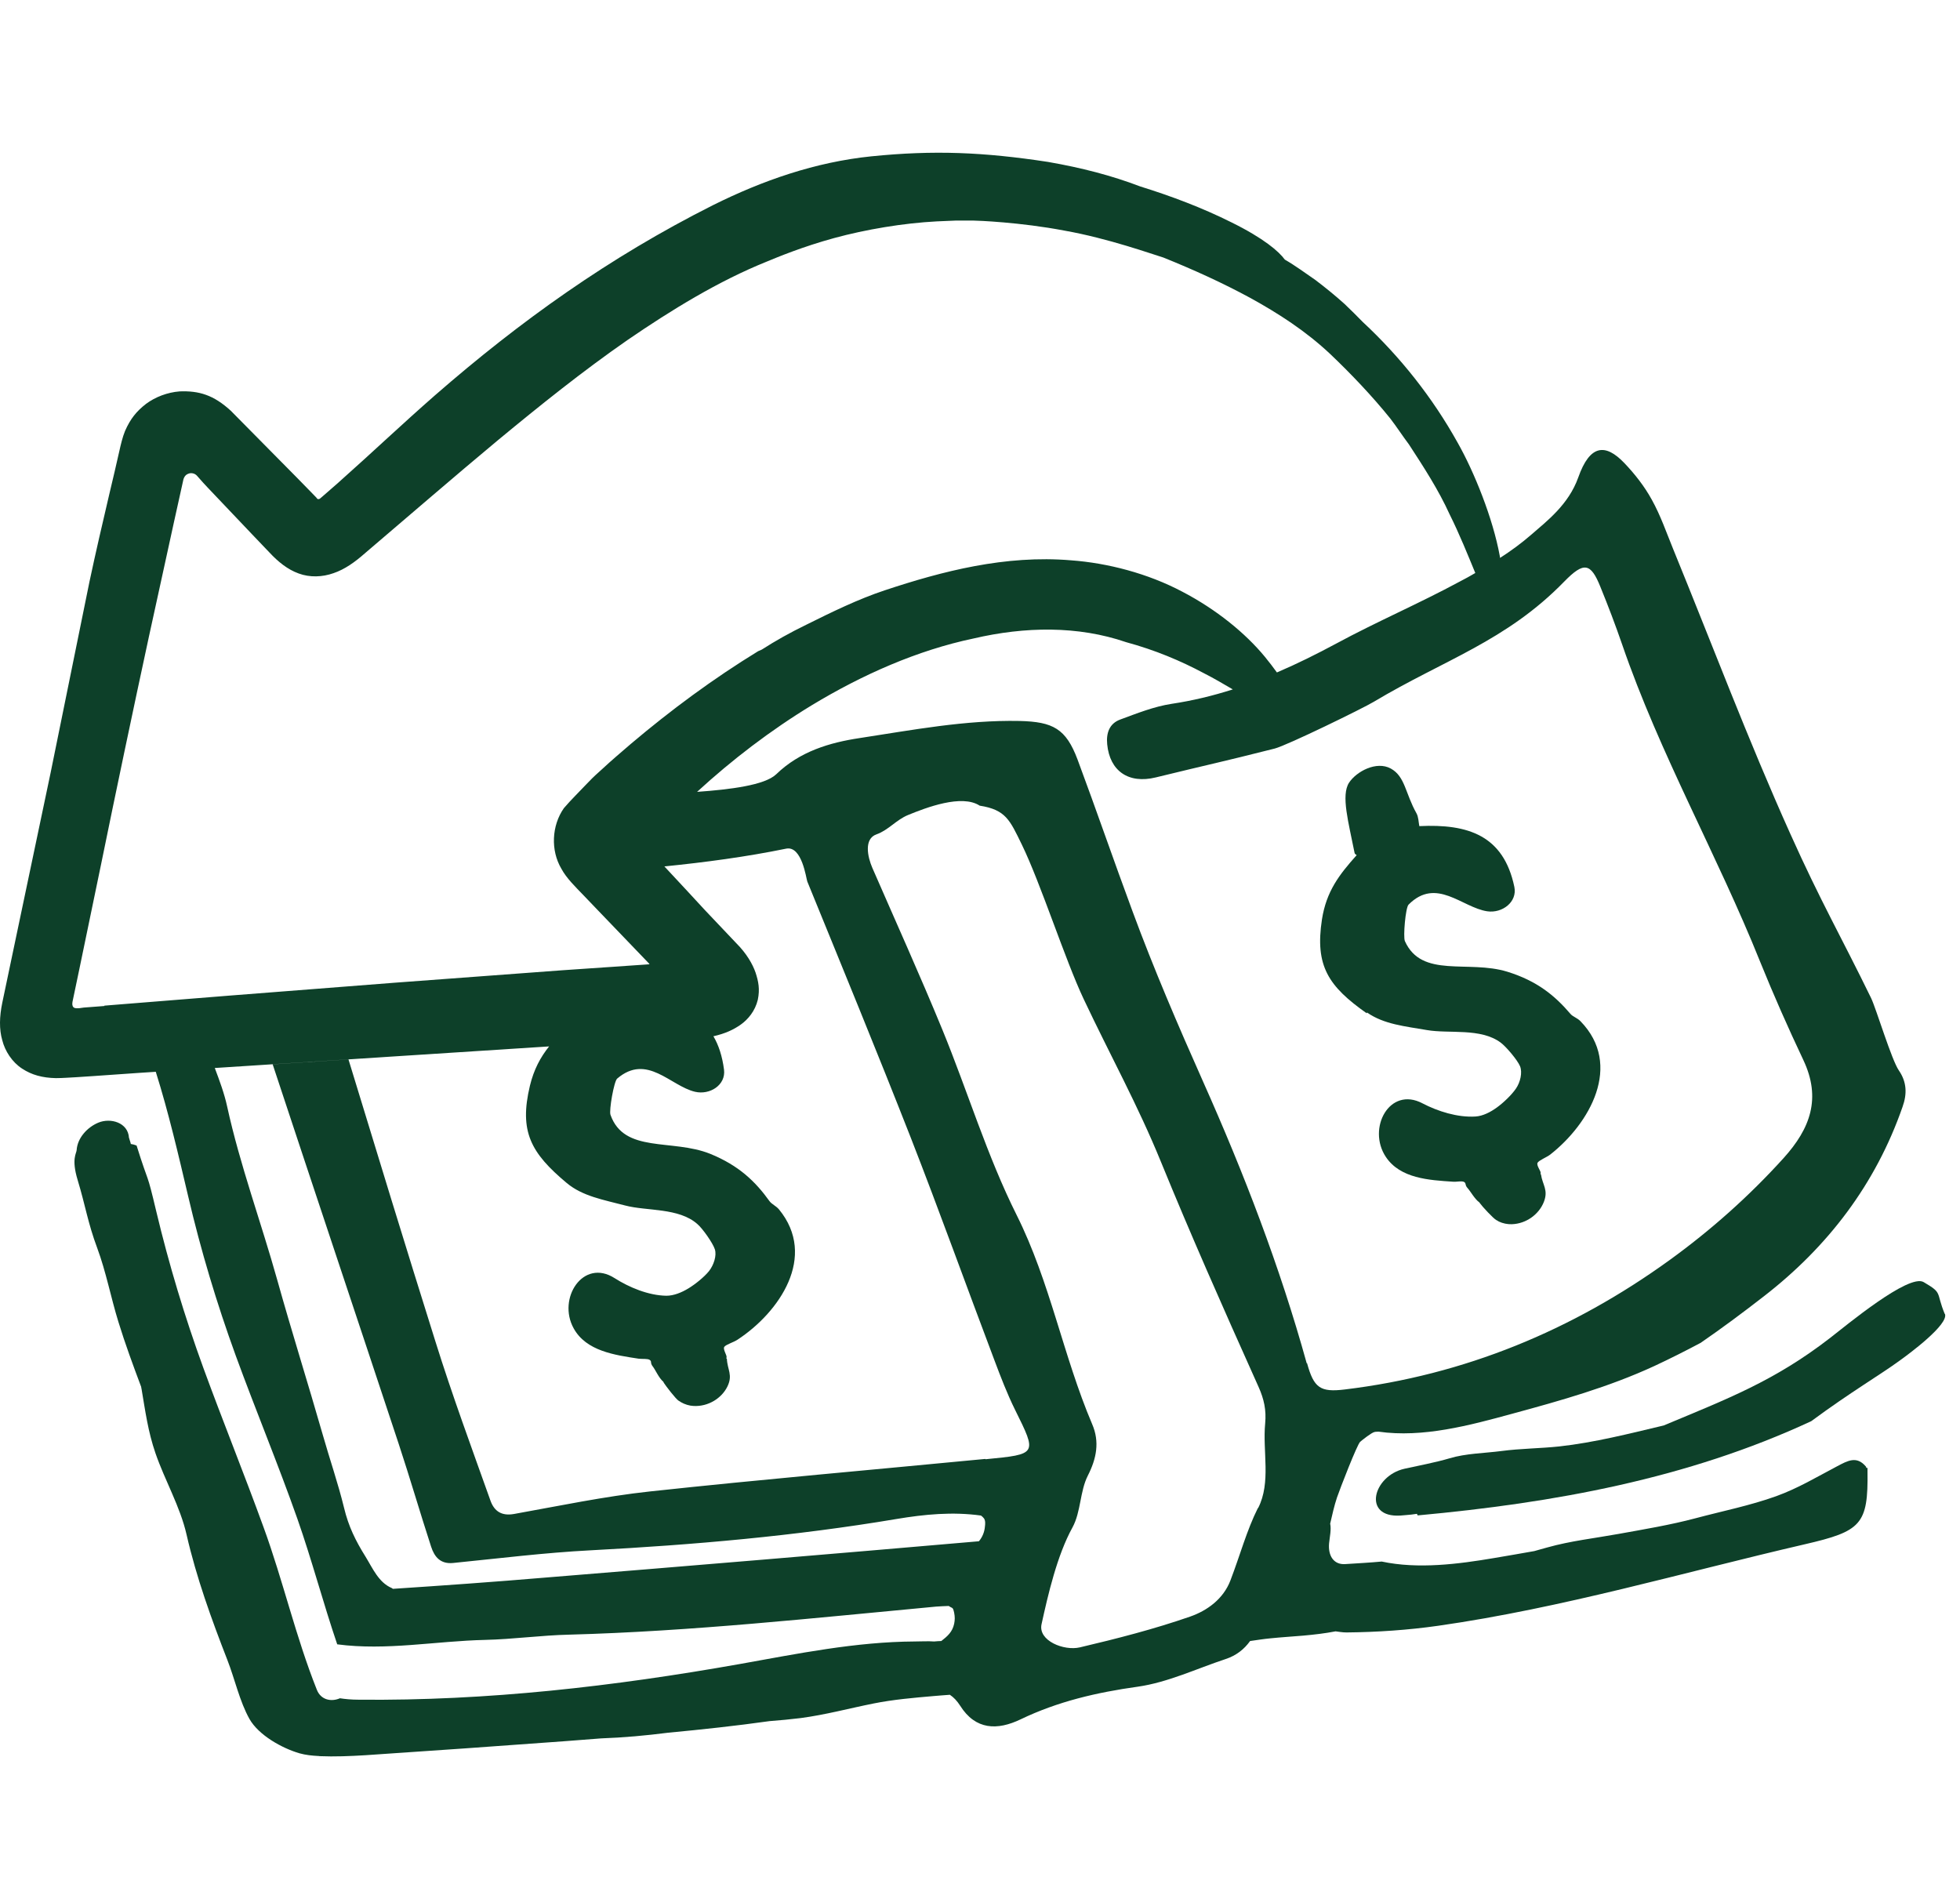 <svg width="77" height="74" viewBox="0 0 77 74" fill="none" xmlns="http://www.w3.org/2000/svg">
<path d="M53.703 39.775C54.37 40.242 55.199 40.317 56.065 40.467C56.931 40.616 58.171 40.373 58.956 40.959C59.167 41.115 59.616 41.644 59.716 41.887C59.815 42.13 59.728 42.517 59.554 42.766C59.386 43.015 59.055 43.327 58.806 43.507C58.557 43.688 58.258 43.844 57.965 43.862C57.261 43.906 56.482 43.657 55.884 43.345C54.588 42.66 53.697 44.33 54.445 45.451C55.012 46.298 56.139 46.361 57.087 46.423C57.217 46.436 57.435 46.38 57.523 46.436C57.61 46.492 57.541 46.548 57.653 46.672C57.766 46.791 57.934 47.108 58.121 47.239C58.121 47.245 58.133 47.258 58.152 47.283C58.22 47.383 58.669 47.875 58.794 47.937C58.806 47.937 58.812 47.943 58.819 47.95C58.85 47.962 58.868 47.981 58.881 47.987C59.037 48.062 59.224 48.099 59.392 48.093C59.971 48.074 60.463 47.694 60.65 47.221C60.837 46.747 60.6 46.554 60.538 46.136C60.538 46.118 60.507 46.149 60.526 46.08C60.538 46.006 60.345 45.775 60.407 45.675C60.47 45.576 60.763 45.464 60.9 45.358C62.445 44.149 63.772 41.844 62.09 40.118C61.965 39.987 61.791 39.943 61.697 39.831C61.08 39.108 60.382 38.535 59.217 38.174C57.678 37.7 55.853 38.448 55.192 36.971C55.118 36.803 55.217 35.657 55.336 35.538C56.426 34.442 57.435 35.651 58.426 35.8C59.018 35.887 59.616 35.432 59.492 34.84C59.068 32.816 57.672 32.361 55.759 32.454C55.728 32.298 55.728 32.093 55.647 31.95C55.205 31.165 55.205 30.504 54.638 30.192C54.071 29.881 53.286 30.311 52.999 30.747C52.675 31.245 52.98 32.311 53.217 33.513C53.224 33.551 53.28 33.576 53.298 33.594C52.607 34.367 52.108 35.015 51.934 36.118C51.653 37.95 52.189 38.747 53.691 39.806L53.703 39.775Z" fill="#0D4029"/>
<path d="M76.401 51.619C76.039 50.741 76.338 50.816 75.572 50.367C74.986 50.024 72.519 52.08 71.89 52.566C69.697 54.261 67.846 54.959 65.36 55.999C64.021 56.317 62.631 56.672 61.261 56.822C60.507 56.903 59.74 56.903 58.986 57.003C58.32 57.09 57.584 57.096 56.949 57.289C56.401 57.451 55.734 57.576 55.173 57.7C53.933 57.981 53.51 59.632 55.017 59.538C55.105 59.532 55.192 59.526 55.229 59.52C55.379 59.507 55.522 59.495 55.666 59.47C55.678 59.489 55.678 59.514 55.697 59.532C61.049 59.04 66.289 58.093 71.155 55.831C72.743 54.66 73.846 54.024 74.638 53.445C74.986 53.196 76.575 52.024 76.407 51.613L76.401 51.619Z" fill="#0D4029"/>
<path d="M73.317 57.663C73.317 57.663 73.317 57.619 73.298 57.607C72.936 57.183 72.588 57.383 72.164 57.607C71.36 58.03 70.637 58.467 69.778 58.778C68.756 59.146 67.659 59.364 66.612 59.644C65.628 59.906 64.581 60.08 63.578 60.261C62.65 60.429 61.697 60.535 60.787 60.791C60.619 60.834 60.444 60.89 60.276 60.934C59.746 61.027 59.217 61.121 58.693 61.208C57.291 61.445 55.715 61.65 54.282 61.345C53.809 61.389 53.329 61.414 52.849 61.445C52.388 61.476 52.17 61.108 52.214 60.629C52.239 60.373 52.307 60.087 52.257 59.856C52.338 59.507 52.413 59.164 52.525 58.828C52.644 58.479 53.316 56.747 53.435 56.641C53.522 56.566 53.89 56.273 54.002 56.255C54.058 56.242 54.108 56.248 54.157 56.242C55.896 56.492 57.746 55.993 59.41 55.538C61.316 55.021 63.198 54.492 64.993 53.663C65.609 53.376 66.214 53.071 66.812 52.753C67.653 52.174 68.482 51.557 69.291 50.928C71.802 48.984 73.684 46.529 74.743 43.482C74.924 42.977 74.912 42.51 74.6 42.055C74.313 41.644 73.715 39.65 73.51 39.214C72.332 36.797 71.528 35.42 70.332 32.753C68.681 29.083 67.26 25.308 65.734 21.576C65.466 20.921 65.236 20.248 64.893 19.632C64.606 19.108 64.226 18.622 63.809 18.186C63.074 17.42 62.463 17.451 62.002 18.759C61.622 19.825 60.768 20.473 60.145 21.015C59.765 21.345 59.354 21.644 58.93 21.918C58.93 21.887 58.924 21.862 58.918 21.831C58.65 20.367 57.921 18.547 57.26 17.382C56.282 15.625 55.011 14.018 53.535 12.647C53.31 12.417 53.08 12.186 52.824 11.943C52.444 11.6 52.058 11.289 51.672 10.996C51.273 10.722 50.886 10.435 50.475 10.198C50.245 9.881 49.653 9.364 48.376 8.734C47.229 8.161 46.02 7.706 44.799 7.326C43.672 6.896 42.494 6.591 41.173 6.361C38.637 5.974 36.687 5.893 34.226 6.142C32.033 6.367 29.958 7.089 28.008 8.061C23.921 10.117 20.419 12.628 17.086 15.532C15.777 16.678 14.631 17.769 13.41 18.853L13.273 18.977C13.067 19.158 12.855 19.339 12.643 19.526L12.569 19.588H12.562L12.55 19.6C12.537 19.6 12.531 19.607 12.519 19.607C12.488 19.613 12.457 19.594 12.444 19.569L12.432 19.551L12.226 19.339L11.69 18.79C10.818 17.906 9.939 17.021 9.067 16.136C8.394 15.519 7.821 15.345 7.055 15.376C6.575 15.414 6.101 15.594 5.734 15.868C5.366 16.155 5.123 16.448 4.911 16.934C4.812 17.177 4.749 17.451 4.687 17.725L4.5 18.541L4.288 19.438C4.027 20.554 3.765 21.675 3.516 22.846C3.005 25.364 2.5 27.843 1.989 30.354C1.503 32.678 1.017 34.984 0.531 37.289L0.089 39.395C-0.023 39.937 -0.036 40.435 0.089 40.865C0.195 41.289 0.475 41.725 0.868 41.98C1.248 42.23 1.665 42.342 2.195 42.354C2.456 42.354 2.737 42.33 3.005 42.317L3.671 42.273C4.263 42.23 4.855 42.192 5.447 42.149C5.995 42.111 6.531 42.08 7.073 42.043C6.756 42.062 6.438 42.087 6.12 42.105C6.625 43.713 7.005 45.351 7.391 46.99C7.889 49.121 8.513 51.196 9.26 53.252C10.045 55.401 10.924 57.513 11.684 59.669C12.257 61.301 12.693 62.965 13.248 64.597C15.185 64.853 17.117 64.467 19.055 64.423C20.157 64.398 21.254 64.242 22.357 64.217C27.179 64.087 31.971 63.563 36.774 63.115C36.936 63.102 37.111 63.096 37.273 63.09C37.304 63.108 37.329 63.133 37.366 63.146C37.447 63.177 37.453 63.221 37.485 63.358C37.516 63.52 37.516 63.632 37.485 63.788C37.416 64.118 37.211 64.286 36.98 64.467C36.886 64.467 36.793 64.479 36.7 64.485C36.45 64.467 36.195 64.485 35.933 64.485C33.609 64.498 31.335 64.965 29.067 65.37C24.114 66.249 19.136 66.822 14.095 66.772C13.796 66.772 13.559 66.747 13.354 66.716C13.03 66.859 12.606 66.797 12.444 66.373C11.615 64.292 11.123 62.105 10.357 60.005C9.597 57.912 8.756 55.837 7.989 53.738C7.254 51.719 6.637 49.675 6.139 47.588C5.746 45.925 5.877 46.635 5.366 45.002C5.291 44.971 5.217 44.953 5.136 44.94C5.136 44.94 5.136 44.928 5.136 44.921C5.123 44.878 5.111 44.822 5.092 44.778C5.086 44.753 5.08 44.722 5.067 44.697C5.03 44.099 4.344 43.9 3.858 44.105C3.428 44.286 3.042 44.703 3.011 45.183C3.005 45.308 2.799 45.526 3.048 46.348C3.36 47.376 3.447 48.03 3.821 49.033C4.164 49.956 4.357 50.977 4.65 51.925C4.918 52.797 5.229 53.638 5.547 54.485C5.547 54.51 5.553 54.535 5.559 54.554C5.709 55.438 5.815 56.242 6.108 57.09C6.475 58.155 7.08 59.189 7.329 60.286C7.715 61.974 8.307 63.607 8.936 65.221C9.223 65.956 9.416 66.847 9.802 67.532C10.164 68.168 11.079 68.678 11.765 68.878C12.008 68.946 12.257 68.971 12.506 68.984C12.519 68.984 12.537 68.984 12.55 68.99C13.148 69.015 13.752 68.99 14.357 68.953C16.961 68.778 19.566 68.597 22.164 68.404C22.65 68.367 23.129 68.329 23.615 68.292C24.5 68.261 25.379 68.18 26.257 68.068C27.584 67.943 28.911 67.8 30.238 67.613C30.643 67.582 31.048 67.544 31.447 67.495C32.438 67.364 33.347 67.115 34.319 66.921C35.092 66.766 35.896 66.697 36.681 66.629C36.88 66.61 37.092 66.597 37.316 66.579C37.466 66.678 37.597 66.816 37.721 67.009C38.326 67.968 39.185 67.981 40.095 67.544C41.559 66.84 43.092 66.485 44.7 66.261C45.877 66.093 46.999 65.557 48.145 65.177C48.562 65.04 48.874 64.797 49.111 64.467C49.379 64.429 49.647 64.386 49.914 64.361C50.344 64.317 50.768 64.292 51.198 64.255C51.622 64.217 52.052 64.168 52.469 64.087C52.481 64.087 52.774 64.136 52.905 64.13C54.108 64.118 55.31 64.037 56.5 63.868C61.379 63.171 66.114 61.775 70.905 60.666C73.117 60.155 73.397 59.893 73.366 57.794V57.812C73.366 57.812 73.366 57.781 73.366 57.763C73.366 57.725 73.366 57.7 73.366 57.663C73.354 57.663 73.348 57.669 73.341 57.669L73.317 57.663ZM4.108 39.52L3.291 39.582L3.111 39.607C3.036 39.607 2.949 39.625 2.886 39.569C2.83 39.513 2.837 39.426 2.849 39.351L3.123 38.043C3.404 36.697 3.684 35.345 3.964 33.987C4.575 30.996 5.204 28.005 5.852 25.002C6.182 23.501 6.506 21.999 6.837 20.498L7.185 18.927C7.204 18.803 7.254 18.666 7.385 18.616C7.503 18.56 7.653 18.591 7.74 18.691L7.889 18.859L7.983 18.965L8.151 19.146L8.743 19.769L9.921 21.009L10.587 21.706C10.924 22.068 11.298 22.373 11.734 22.529C12.17 22.691 12.668 22.672 13.104 22.516C13.547 22.367 13.952 22.074 14.326 21.744C16.12 20.217 17.808 18.753 19.559 17.295C21.217 15.924 22.893 14.579 24.643 13.364C26.388 12.167 28.232 11.04 30.101 10.286C30.55 10.099 31.541 9.688 32.774 9.351C34.008 9.015 35.485 8.765 36.799 8.697L37.528 8.666H38.257C38.388 8.666 40.077 8.728 41.809 9.058C43.547 9.364 45.285 9.993 45.703 10.117C46.893 10.597 48.02 11.108 49.123 11.706C50.22 12.311 51.298 13.002 52.27 13.918C53.067 14.678 53.902 15.551 54.619 16.442C54.868 16.765 55.092 17.114 55.354 17.463C55.927 18.342 56.513 19.245 56.943 20.192C57.341 20.99 57.672 21.819 57.958 22.51C57.759 22.628 57.553 22.741 57.348 22.846C55.759 23.706 54.083 24.423 52.494 25.283C51.728 25.694 50.955 26.08 50.164 26.417C50.02 26.217 49.865 26.012 49.69 25.8C48.93 24.878 47.79 23.943 46.438 23.239C45.092 22.529 43.522 22.118 42.077 22.012C39.497 21.794 37.011 22.442 34.762 23.189C33.709 23.538 32.668 24.049 31.678 24.541C31.036 24.853 30.469 25.171 29.927 25.519L29.784 25.582C28.014 26.666 26.357 27.893 24.787 29.22C24.413 29.544 24.033 29.862 23.672 30.199L23.397 30.448L23.26 30.579L23.036 30.809C22.743 31.121 22.432 31.42 22.151 31.75C21.672 32.435 21.628 33.407 22.052 34.124C22.251 34.498 22.606 34.84 22.93 35.177L23.497 35.769L25.472 37.825C25.534 37.887 25.509 37.862 25.509 37.868V37.875V37.881L25.348 37.893L22.07 38.118C19.89 38.28 17.709 38.442 15.528 38.604L8.992 39.114L5.727 39.376L4.095 39.507L4.108 39.52ZM38.706 57.314C34.313 57.738 29.921 58.118 25.534 58.591C23.746 58.784 21.971 59.158 20.195 59.476C19.709 59.563 19.422 59.37 19.273 58.965C18.531 56.884 17.765 54.809 17.105 52.697C15.946 49.009 14.818 45.314 13.69 41.619C12.7 41.681 11.703 41.75 10.712 41.812C12.357 46.791 14.02 51.756 15.665 56.728C16.108 58.068 16.5 59.42 16.936 60.759C17.067 61.164 17.304 61.451 17.802 61.401C19.603 61.221 21.404 60.996 23.21 60.903C27.229 60.691 31.242 60.342 35.21 59.675C36.326 59.488 37.422 59.383 38.538 59.538C38.581 59.569 38.625 59.607 38.656 59.65C38.718 59.738 38.706 59.875 38.693 59.974C38.675 60.186 38.594 60.386 38.457 60.548C32.781 61.04 27.111 61.513 21.435 61.974C19.435 62.143 17.435 62.286 15.435 62.417C15.416 62.41 15.41 62.392 15.391 62.386C14.874 62.167 14.643 61.613 14.363 61.158C13.97 60.529 13.69 59.962 13.516 59.233C13.279 58.261 12.949 57.314 12.675 56.348C12.095 54.323 11.46 52.317 10.893 50.286C10.257 48.012 9.428 45.775 8.924 43.47C8.812 42.953 8.625 42.454 8.438 41.956C12.812 41.675 17.167 41.395 21.572 41.108C21.229 41.538 20.974 42.012 20.818 42.653C20.388 44.454 20.855 45.295 22.263 46.473C22.886 46.996 23.709 47.133 24.562 47.358C25.41 47.582 26.668 47.438 27.397 48.087C27.597 48.255 28.002 48.828 28.083 49.077C28.164 49.326 28.039 49.7 27.852 49.937C27.659 50.174 27.31 50.454 27.042 50.616C26.774 50.778 26.469 50.903 26.176 50.903C25.466 50.89 24.712 50.572 24.145 50.211C22.911 49.42 21.883 51.009 22.538 52.186C23.03 53.077 24.151 53.233 25.092 53.376C25.223 53.395 25.441 53.364 25.528 53.426C25.615 53.488 25.534 53.538 25.64 53.675C25.746 53.806 25.883 54.136 26.058 54.28C26.058 54.286 26.07 54.305 26.083 54.33C26.145 54.429 26.55 54.965 26.668 55.033C26.762 55.083 26.693 55.046 26.693 55.046C26.724 55.059 26.737 55.077 26.749 55.083C26.899 55.171 27.086 55.227 27.248 55.233C27.827 55.264 28.351 54.928 28.575 54.473C28.799 54.018 28.575 53.806 28.556 53.383C28.556 53.364 28.519 53.395 28.544 53.32C28.562 53.245 28.388 52.996 28.456 52.909C28.525 52.816 28.83 52.728 28.974 52.629C30.612 51.557 32.126 49.364 30.6 47.507C30.482 47.37 30.32 47.308 30.232 47.189C29.678 46.417 29.03 45.787 27.896 45.326C26.401 44.728 24.519 45.32 23.983 43.794C23.921 43.619 24.12 42.485 24.245 42.373C25.422 41.37 26.332 42.66 27.304 42.89C27.89 43.027 28.519 42.622 28.444 42.024C28.375 41.488 28.232 41.058 28.027 40.709C28.494 40.604 28.824 40.448 29.105 40.248C29.385 40.049 29.665 39.719 29.771 39.276C29.858 38.859 29.796 38.554 29.684 38.211C29.566 37.868 29.323 37.451 28.93 37.058L27.69 35.75L26.999 35.002L26.101 34.037C27.703 33.875 29.304 33.663 30.886 33.339C31.509 33.214 31.672 34.523 31.715 34.629C33.08 37.974 34.457 41.32 35.777 44.685C36.911 47.588 37.964 50.523 39.067 53.438C39.316 54.099 39.566 54.753 39.877 55.383C40.743 57.133 40.762 57.127 38.718 57.326L38.706 57.314ZM49.416 59.245C48.974 60.13 48.718 61.096 48.338 62.087C48.058 62.822 47.416 63.277 46.756 63.507C45.341 63.999 43.883 64.373 42.425 64.716C41.796 64.865 40.774 64.454 40.918 63.806C41.173 62.647 41.528 61.102 42.133 60.005C42.469 59.389 42.419 58.597 42.737 57.968C43.073 57.308 43.211 56.647 42.905 55.943C41.765 53.264 41.26 50.373 39.939 47.731C38.774 45.401 38.014 42.871 37.023 40.454C36.145 38.317 35.192 36.211 34.27 34.093C34.083 33.663 33.933 32.953 34.432 32.778C34.905 32.61 35.204 32.211 35.672 32.018C36.388 31.725 37.784 31.189 38.488 31.65C39.516 31.812 39.672 32.217 40.139 33.171C40.886 34.703 41.846 37.713 42.575 39.252C43.603 41.432 44.7 43.414 45.609 45.644C46.787 48.523 47.94 51.133 49.441 54.479C49.659 54.965 49.752 55.395 49.703 55.918C49.597 57.027 49.94 58.23 49.429 59.239L49.416 59.245ZM51.335 53.557C50.282 49.756 48.868 46.087 47.267 42.498C46.282 40.286 45.329 38.068 44.494 35.806C43.759 33.825 43.073 31.825 42.332 29.837C41.877 28.628 41.373 28.354 40.052 28.323C37.927 28.28 35.846 28.678 33.765 28.996C32.606 29.171 31.428 29.513 30.494 30.417C30.045 30.847 28.687 31.015 27.385 31.108C28.756 29.85 30.27 28.691 31.89 27.706C33.877 26.504 36.045 25.544 38.245 25.083C40.27 24.61 42.351 24.579 44.239 25.227C45.385 25.538 46.388 25.962 47.298 26.448C47.703 26.653 48.089 26.884 48.444 27.09C48.444 27.09 48.438 27.09 48.432 27.083C47.653 27.332 46.855 27.526 46.027 27.65C45.335 27.756 44.668 28.024 44.008 28.267C43.584 28.423 43.453 28.797 43.497 29.239C43.597 30.286 44.332 30.803 45.404 30.541C47.647 29.993 47.834 29.974 50.077 29.407C50.562 29.283 53.547 27.825 53.971 27.569C56.731 25.918 59.173 25.189 61.453 22.846C62.226 22.055 62.494 22.111 62.874 23.058C63.179 23.806 63.466 24.56 63.728 25.32C65.204 29.619 67.46 33.575 69.148 37.781C69.678 39.09 70.245 40.373 70.849 41.65C71.553 43.146 71.123 44.33 70.07 45.495C68.712 46.996 67.21 48.33 65.584 49.507C61.765 52.267 57.528 54.018 52.83 54.585C51.865 54.703 51.615 54.523 51.348 53.551L51.335 53.557Z" fill="#0D4029"/>
</svg>
